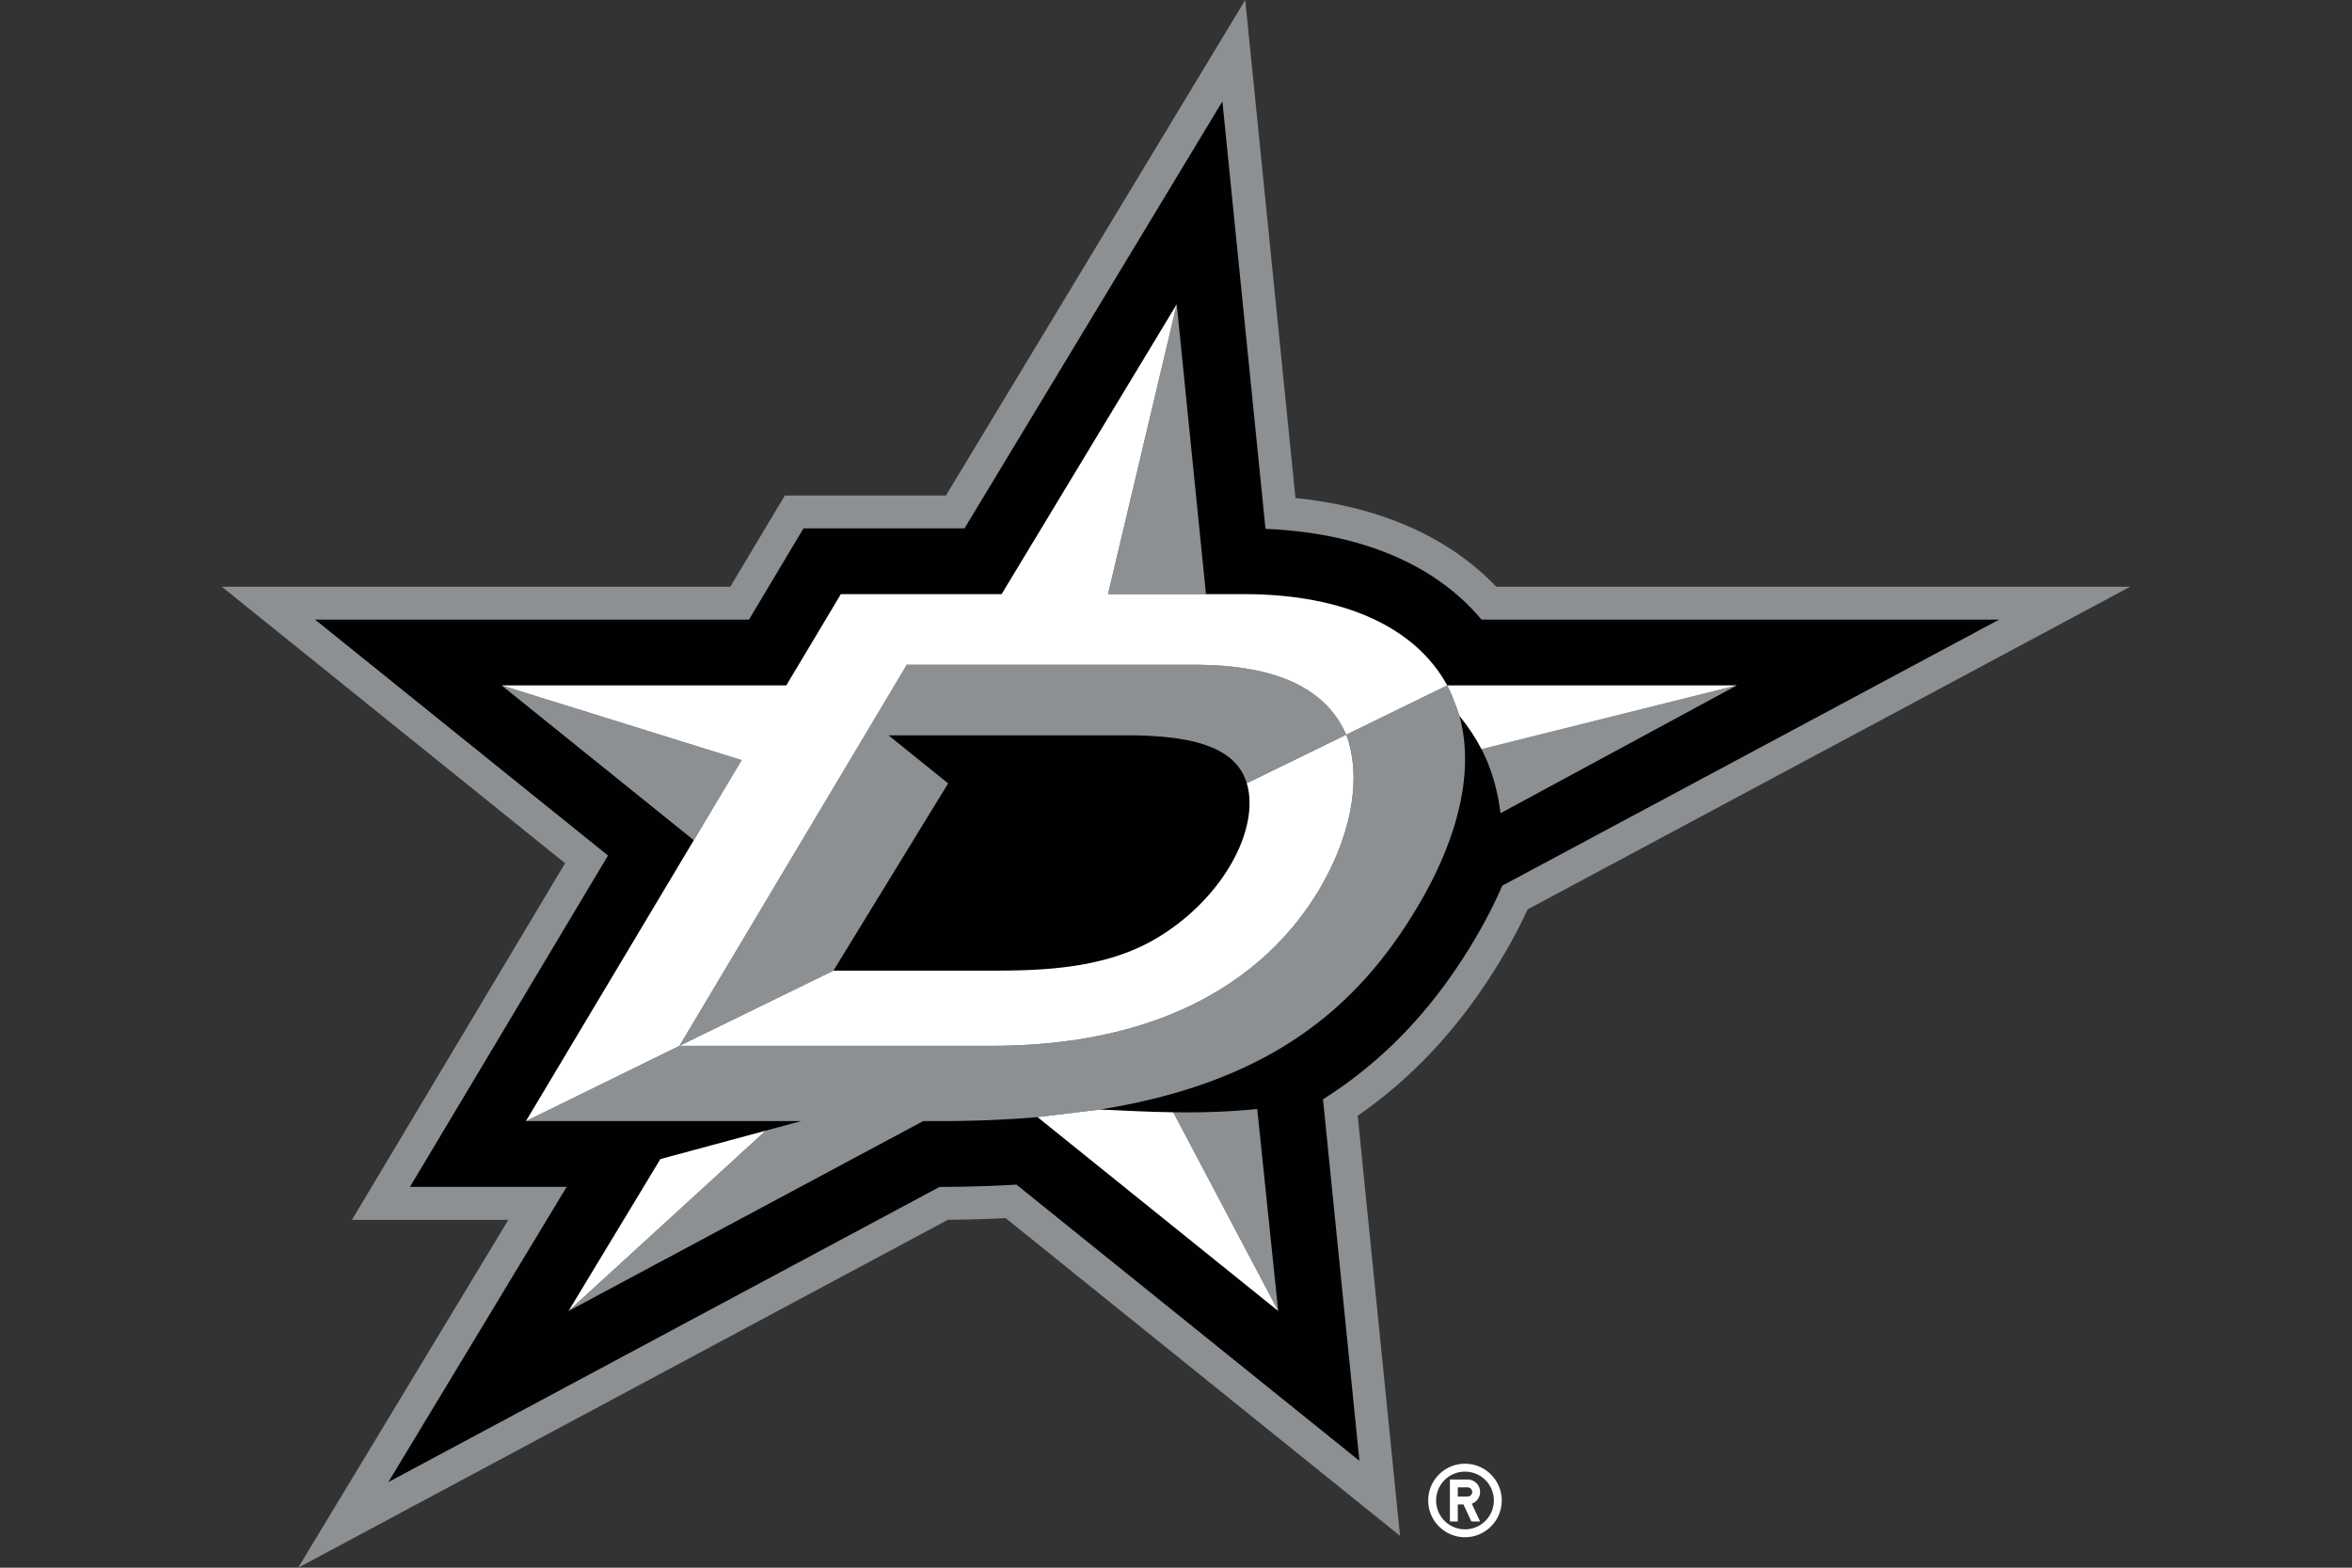 <svg xmlns="http://www.w3.org/2000/svg" viewBox="0 0 960 640" xml:space="preserve"><rect x="0" y="0" width="960" height="640" fill="#333333" stroke="none"/><path fill="#FFF" d="M597.953 597.562c-8.281 0-15.005 6.713-15.005 15 0 8.278 6.724 15.001 15.005 15.001 8.282 0 14.995-6.723 14.995-15 0-8.288-6.713-15.001-14.995-15.001zm0 26.783a11.772 11.772 0 0 1-11.782-11.783c0-6.51 5.264-11.774 11.782-11.774 6.51 0 11.78 5.264 11.78 11.774 0 6.513-5.27 11.783-11.78 11.783zm6.164-15.26a5.085 5.085 0 0 0-5.09-5.082h-7.228v17.123h3.213v-6.954h2.306l3.246 6.954h3.553l-3.389-7.251a5.095 5.095 0 0 0 3.39-4.79zm-5.09 1.872h-4.015v-3.747h4.015c1.032 0 1.877.84 1.877 1.876a1.878 1.878 0 0 1-1.877 1.871z"/><path fill="#8D9093" d="M614.283 388.965c3.416-5.869 6.528-11.81 9.258-17.736l245.915-131.7H610.698c-19.399-20.331-47.452-32.713-81.941-36.208L508.255 0 386.097 202.282h-65.753L298.08 239.53H90.544l140.107 112.874-86.983 145.581h63.83L121.716 640l265.186-142.03a549.563 549.563 0 0 0 23.562-.678l160.97 129.704-17.27-171.498c24.06-16.693 43.775-38.534 60.118-66.533z"/><path fill="#010101" d="m613.166 361.568 202.791-108.61h-211.25c-19.008-22.671-49.34-35.4-88.171-37.062L498.935 41.4 393.678 215.698h-65.725l-22.248 37.26h-177.1l119.563 96.312-80.838 135.27h63.957l-72.782 120.524L383.523 484.54a533.835 533.835 0 0 0 31.35-.927l139.993 112.775-14.865-147.61c25.38-16.04 45.917-37.856 62.678-66.575 4.002-6.858 7.531-13.782 10.487-20.635z"/><g fill="#8D9093"><path d="M595.7 292.278s-2.038-6.647-5.002-12.474l-41.214 20.133c2.68 7.001 6.52 23.734-3.713 48.604-11.675 28.324-46.434 78.42-141.238 78.42H277.332l-62.664 30.725h112.28l-14.384 3.89-80.498 73.626 144.725-77.516h6.038c14.568 0 28.083-.555 40.657-1.633l25.465-3.073c4.929-.8 9.682-1.7 14.292-2.682 47.311-10.104 77.82-30.204 100.06-57.911 5.918-7.383 11.272-15.295 16.18-23.718 6.909-11.86 11.782-23.197 14.809-33.903 4.434-15.735 4.815-30.083 1.407-42.488zM302.705 310.32l-97.958-30.509-.007-.007 78.447 63.2zM452.254 242.556h39.977l-11.938-118.34zM604.7 305.842a71.34 71.34 0 0 1 2.631 5.757c.164.403.298.82.453 1.223a73.68 73.68 0 0 1 1.62 4.631c.17.58.325 1.154.502 1.734a94.322 94.322 0 0 1 1.16 4.688c.106.523.233 1.033.34 1.563.423 2.128.763 4.3 1.046 6.555l.007-.006 62.691-33.903 33.783-18.28L604.7 305.842zM513.15 452.73c-2.865.307-5.714.54-8.544.73-.205.013-.417.028-.622.036-2.744.19-5.48.318-8.168.414-.234.017-.46.023-.693.028-2.723.094-5.395.15-8.012.17h-.347c-2.688.017-5.324.009-7.87-.028v.008l42.819 81.114-8.563-82.471z"/><path d="M486.99 271.374H370.42l-.227-.114-92.86 155.7 62.84-30.692 35.855-58.547 10.976-17.919-8.12-6.535-16.222-13.075-.007-.007h97.259c1.846 0 3.62.021 5.367.071.141 0 .276.007.402.013 1.55.042 3.07.106 4.548.191.474.029.92.064 1.407.1 1.096.07 2.179.141 3.24.24.607.057 1.194.134 1.795.19.856.1 1.725.199 2.567.298.665.092 1.309.198 1.96.296.72.107 1.428.22 2.107.347.693.12 1.344.254 2.002.396.615.128 1.209.255 1.789.39.686.161 1.344.346 1.98.523.509.141 1.032.282 1.513.43.672.213 1.308.424 1.93.652.431.155.863.311 1.273.473.637.255 1.252.503 1.853.778l1.069.502a39.549 39.549 0 0 1 2.622 1.471c.553.353 1.09.708 1.613 1.089.248.177.48.362.715.544.523.411 1.01.828 1.484 1.273.191.177.361.362.546.546.473.48.933.961 1.342 1.477.142.163.262.333.39.502.43.553.84 1.118 1.21 1.726.07.12.148.261.219.389.388.665.755 1.337 1.067 2.044.029.057.036.12.071.177.339.784.637 1.598.89 2.454l.007-.007 40.593-19.823c-11.124-25.712-42.727-28.563-62.493-28.563z"/></g><g fill="#FFF"><path d="m423.486 456.062 98.227 79.14-42.82-81.113c-12.686-.179-23.387-.922-29.942-1.109l-25.466 3.073M269.54 473.183l-37.474 62.02 80.498-73.627M340.172 396.268l-62.84 30.692h127.201c94.804 0 129.564-50.095 141.238-78.419 10.233-24.87 6.393-41.603 3.713-48.604L508.89 319.76c.234.792.447 1.583.616 2.44 3.593 18.874-11.838 45.854-37.962 61.134-20.642 12.072-45.478 12.934-66.934 12.934h-64.44"/><path d="m370.192 271.26.227.114h116.572c19.766 0 51.37 2.85 62.493 28.563l41.214-20.133c2.964 5.828 5.001 12.474 5.001 12.474 3.62 4.427 6.576 8.918 9.002 13.564l104.232-26.038H590.698c-12.673-23.274-41.447-37.248-82.881-37.248h-55.563l28.039-118.34v-.007l-71.475 118.347H343.2l-22.262 37.248h-116.19v.007l97.958 30.508-19.518 32.685-68.519 114.682 62.664-30.726 92.86-155.7z"/></g></svg>